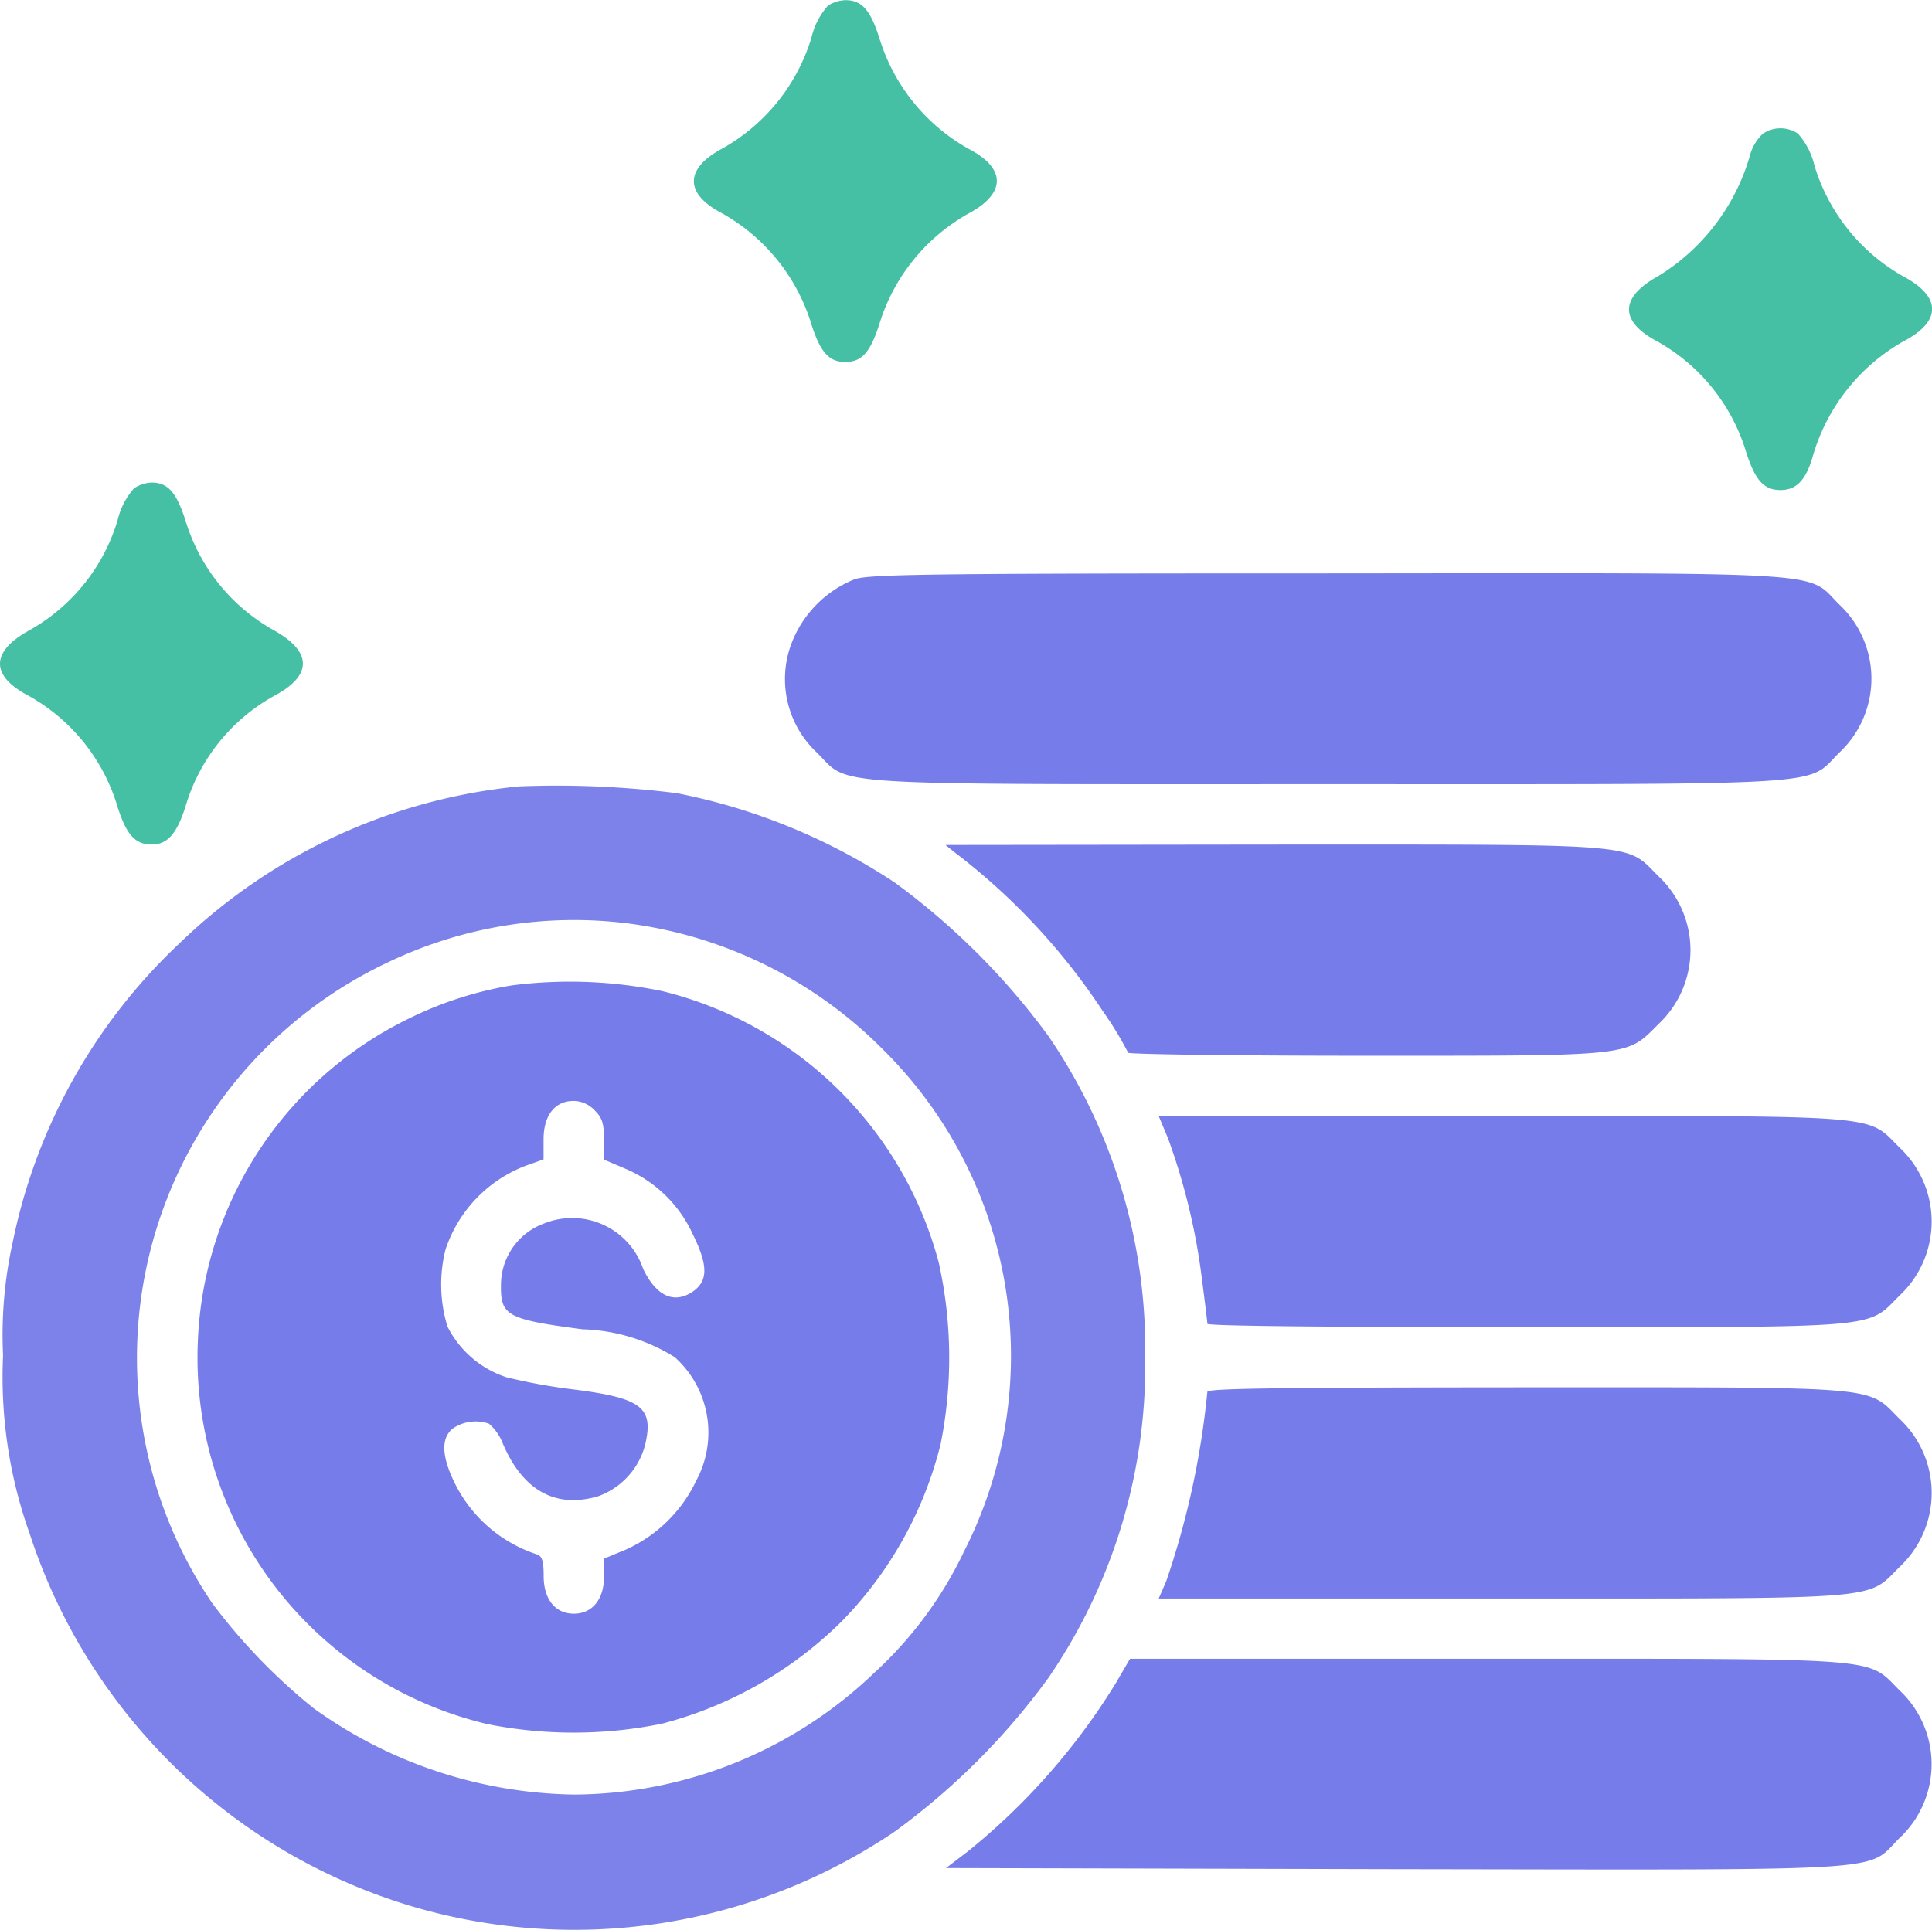 <svg xmlns="http://www.w3.org/2000/svg" width="60" height="59.95" viewBox="0 0 60 59.95">
  <g id="coin-_2_" transform="translate(0.175 512)">
    <path id="Path_21531" data-name="Path 21531" d="M187.991-511.824a2.27,2.27,0,0,0-.515,1,5.92,5.92,0,0,1-2.775,3.443c-1.159.621-1.171,1.394-.012,2a5.927,5.927,0,0,1,2.787,3.455c.281.878.55,1.171,1.054,1.171s.773-.293,1.054-1.171a5.92,5.92,0,0,1,2.775-3.443c1.159-.621,1.171-1.394.012-2a5.927,5.927,0,0,1-2.787-3.455c-.281-.878-.55-1.171-1.054-1.171A1.089,1.089,0,0,0,187.991-511.824Z" transform="translate(-162.452)" fill="#45c0a4"/>
    <path id="Path_21532" data-name="Path 21532" d="M436-477.758a1.452,1.452,0,0,0-.4.679,6.487,6.487,0,0,1-2.857,3.747c-1.183.656-1.195,1.394-.035,2.014a5.877,5.877,0,0,1,2.775,3.443c.281.878.55,1.183,1.066,1.183.492,0,.785-.3,1-1.031a6.016,6.016,0,0,1,2.811-3.583c1.195-.621,1.195-1.382.023-2.014a5.92,5.92,0,0,1-2.775-3.443,2.27,2.27,0,0,0-.515-1A.972.972,0,0,0,436-477.758Z" transform="translate(-381.431 -30.085)" fill="#45c0a4"/>
    <path id="Path_21533" data-name="Path 21533" d="M3.991-383.824a2.27,2.27,0,0,0-.515,1,5.84,5.84,0,0,1-2.752,3.42C-.471-378.742-.471-378,.7-377.383a5.847,5.847,0,0,1,2.775,3.455c.281.878.55,1.171,1.066,1.171.48,0,.773-.328,1.042-1.171a5.8,5.8,0,0,1,2.752-3.443c1.195-.632,1.195-1.37,0-2.038a5.84,5.84,0,0,1-2.752-3.42C5.3-383.707,5.033-384,4.53-384A1.089,1.089,0,0,0,3.991-383.824Z" transform="translate(0 -113.01)" fill="#45c0a4"/>
    <path id="Path_21534" data-name="Path 21534" d="M210.246-359.764a3.486,3.486,0,0,0-1.991,2.038,3.127,3.127,0,0,0,.8,3.349c1.066,1.054-.105.984,15.88.984s14.814.07,15.88-.984a3.15,3.15,0,0,0,0-4.591c-1.066-1.054.117-.984-15.927-.972C212.728-359.94,210.737-359.916,210.246-359.764Z" transform="translate(-183.864 -134.248)" fill="#767ce9"/>
    <path id="Path_21535" data-name="Path 21535" d="M16.627-303.674a17.629,17.629,0,0,0-10.575,4.9A17.55,17.55,0,0,0,.9-289.515,13.308,13.308,0,0,0,.6-286a14.492,14.492,0,0,0,.831,5.551A17.853,17.853,0,0,0,13.2-268.916,17.755,17.755,0,0,0,28.28-271.2a21.609,21.609,0,0,0,4.79-4.79,17.165,17.165,0,0,0,3-9.954,17.235,17.235,0,0,0-3-9.966,22.01,22.01,0,0,0-4.778-4.778,18.8,18.8,0,0,0-6.769-2.775A29.77,29.77,0,0,0,16.627-303.674Zm3.431,4.263a13.586,13.586,0,0,1,7.846,3.888,13.381,13.381,0,0,1,2.541,15.611,12.218,12.218,0,0,1-2.8,3.783,13.563,13.563,0,0,1-9.322,3.771,14.18,14.18,0,0,1-8.08-2.682,18.026,18.026,0,0,1-3.15-3.267,13.583,13.583,0,0,1,5.4-19.873A13.37,13.37,0,0,1,20.059-299.411Z" transform="translate(-0.68 -183.898)" fill="#7c82ea"/>
    <path id="Path_21536" data-name="Path 21536" d="M61.919-251.523a11.428,11.428,0,0,0-3.185,1.031,11.666,11.666,0,0,0-6.546,9.989,11.7,11.7,0,0,0,8.982,11.922,13.692,13.692,0,0,0,5.434-.012,12.351,12.351,0,0,0,5.551-3.15,11.989,11.989,0,0,0,3.1-5.539,13.636,13.636,0,0,0-.059-5.633,11.8,11.8,0,0,0-8.584-8.432A14.154,14.154,0,0,0,61.919-251.523Zm2.588,3.876c.234.234.293.4.293.913v.621l.632.269a4.017,4.017,0,0,1,2.131,2.061c.468.949.468,1.429.012,1.757-.586.41-1.148.164-1.558-.691a2.329,2.329,0,0,0-3.068-1.417A2.036,2.036,0,0,0,61.6-242.19c-.012.925.211,1.042,2.53,1.347a5.731,5.731,0,0,1,2.869.867,3.147,3.147,0,0,1,.668,3.829A4.43,4.43,0,0,1,65.479-234l-.679.281v.562c0,.7-.363,1.148-.937,1.148s-.937-.445-.937-1.171c0-.457-.047-.609-.2-.668a4.35,4.35,0,0,1-2.565-2.225c-.41-.831-.422-1.394-.059-1.686a1.256,1.256,0,0,1,1.124-.152,1.525,1.525,0,0,1,.433.621c.621,1.452,1.628,2.014,2.939,1.64a2.32,2.32,0,0,0,1.476-1.593c.281-1.171-.094-1.464-2.237-1.733a17.94,17.94,0,0,1-2.061-.375,3.143,3.143,0,0,1-1.839-1.581,4.464,4.464,0,0,1-.059-2.389,4.2,4.2,0,0,1,2.483-2.6l.562-.2v-.621c0-.749.351-1.195.937-1.195A.913.913,0,0,1,64.507-247.647Z" transform="translate(-46.217 -229.865)" fill="#767ce9"/>
    <path id="Path_21537" data-name="Path 21537" d="M250.793-287.759a20.035,20.035,0,0,1,4.579,4.9,11.151,11.151,0,0,1,.808,1.323c0,.047,3.279.094,7.3.094,8.444,0,8.151.035,9.17-.984a3.15,3.15,0,0,0,0-4.591c-1.042-1.042-.375-.984-12-.984l-10.142.012Z" transform="translate(-221.319 -197.763)" fill="#767ce9"/>
    <path id="Path_21538" data-name="Path 21538" d="M307.393-215.3a19.926,19.926,0,0,1,1.042,4.3c.094.738.176,1.382.176,1.452s3.7.105,9.814.105c11.277,0,10.645.059,11.687-.984a3.15,3.15,0,0,0,0-4.591c-1.054-1.042-.316-.984-12.437-.984H307.1Z" transform="translate(-271.291 -261.332)" fill="#767ce9"/>
    <path id="Path_21539" data-name="Path 21539" d="M308.611-143.864a25.88,25.88,0,0,1-1.276,5.879l-.234.539h10.575c12.121,0,11.383.059,12.437-.984a3.15,3.15,0,0,0,0-4.591c-1.042-1.042-.41-.984-11.687-.984C310.648-144,308.611-143.969,308.611-143.864Z" transform="translate(-271.291 -324.9)" fill="#767ce9"/>
    <path id="Path_21540" data-name="Path 21540" d="M255.97-71.243a20.475,20.475,0,0,1-4.579,5.211l-.691.527,13.866.035c15.833.023,14.685.094,15.739-.96a3.141,3.141,0,0,0,.012-4.591c-1.054-1.042-.269-.984-12.882-.984h-11.02Z" transform="translate(-221.496 -388.468)" fill="#767ce9"/>
  </g>
</svg>
